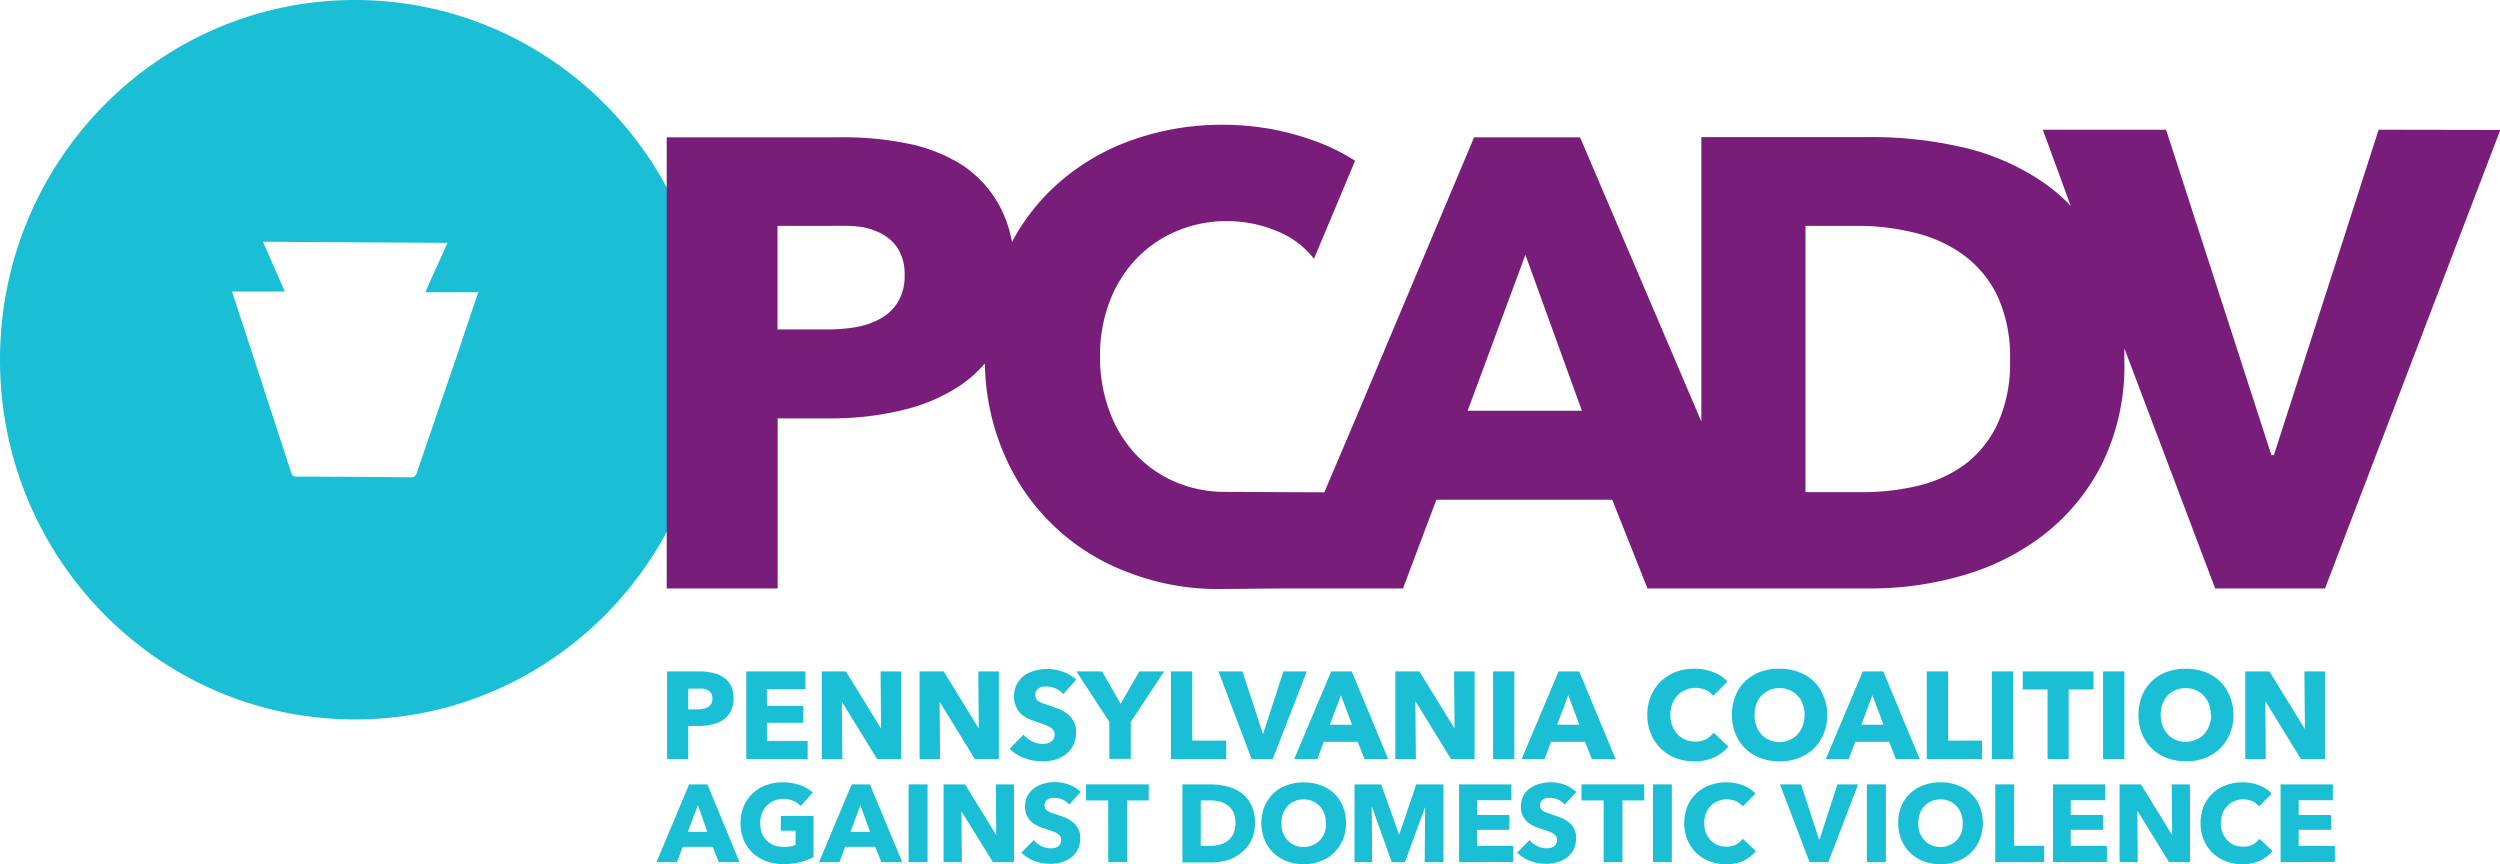 <svg xmlns="http://www.w3.org/2000/svg" viewBox="0 0 338.04 116.86"><defs><style>.cls-1{fill:#1abfd5;}.cls-2{fill:none;}.cls-3{fill:#781d79;}</style></defs><title>pcadv-logo</title><g id="Layer_2" data-name="Layer 2"><g id="Layer_1-2" data-name="Layer 1"><path class="cls-1" d="M48,0C21.49,0,0,21.77,0,48.64S21.49,97.28,48,97.28,96,75.52,96,48.64,74.53,0,48,0ZM62,47.46c-1.87,5.45-3.75,10.92-5.6,16.38a.84.84,0,0,1-1,.7q-7.57-.08-15.14-.1c-.45,0-.74,0-.9-.56q-3.9-12-7.84-24c-.05-.13-.07-.26-.13-.46l7.12,0-2.95-6.73,24.95.15c-1,2.22-2,4.39-3,6.68l7.16,0C63.72,42.3,62.85,44.88,62,47.46Z"/><path class="cls-2" d="M119.1,31.45a9.88,9.88,0,0,0-3.34-.84,27.41,27.41,0,0,0-3.86-.07h-6.77v14h6.5a22.63,22.63,0,0,0,4-.29,10.63,10.63,0,0,0,3.43-1.19,6.49,6.49,0,0,0,2.39-2.29,6.9,6.9,0,0,0,.87-3.6,6.66,6.66,0,0,0-.87-3.55A6.06,6.06,0,0,0,119.1,31.45Z"/><polygon class="cls-2" points="198.45 55.55 213.9 55.55 206.26 34.45 198.45 55.55"/><path class="cls-2" d="M265.58,34.62a18.34,18.34,0,0,0-6.42-3.06,31.69,31.69,0,0,0-7.43-1h-7.6v36h7.25a31.82,31.82,0,0,0,7.69-.79,17.9,17.9,0,0,0,6.51-2.93,14.75,14.75,0,0,0,4.52-5.53,19.55,19.55,0,0,0,1.69-8.58,19.57,19.57,0,0,0-1.69-8.63A14.59,14.59,0,0,0,265.58,34.62Z"/><path class="cls-3" d="M321.63,17.54l-14.16,44h-.34l-14.24-44H276.22L280,27.85a23.56,23.56,0,0,0-3.81-3.25,31.94,31.94,0,0,0-11.29-4.79,54.9,54.9,0,0,0-12.85-1.27h-22V57l-16.4-38.43H199.32l-16,38-4.25,10-13.41-.06a16.91,16.91,0,0,1-6.81-1.38,15.8,15.8,0,0,1-5.34-3.76A17.19,17.19,0,0,1,150,55.56a20.94,20.94,0,0,1-1.26-7.4A20.39,20.39,0,0,1,150,40.88a17.29,17.29,0,0,1,3.53-5.76A16.27,16.27,0,0,1,159,31.29a17.17,17.17,0,0,1,6.94-1.39,17.5,17.5,0,0,1,6.73,1.35,12,12,0,0,1,5,3.74l5.56-13.25a27.13,27.13,0,0,0-5.37-2.65,36,36,0,0,0-12.4-2.22,36.35,36.35,0,0,0-12.7,2.18,30.29,30.29,0,0,0-10.26,6.27,28.23,28.23,0,0,0-5.67,7.42,16.33,16.33,0,0,0-1.49-4.55,15.59,15.59,0,0,0-5.13-5.81,22,22,0,0,0-7.64-3,43,43,0,0,0-9.42-.81h-23v61h15v-23h7.63A40.38,40.38,0,0,0,122,55.46a24,24,0,0,0,7.81-3.32,16.44,16.44,0,0,0,3.36-3,32.29,32.29,0,0,0,2.42,11.83,29.32,29.32,0,0,0,16.9,16.4,33.38,33.38,0,0,0,12.67,2.27l8.4-.07h16.15l4.51-12H218l4.77,12h30a44.7,44.7,0,0,0,12.51-1.73,32.72,32.72,0,0,0,11.07-5.53,28.09,28.09,0,0,0,7.9-9.63,30.2,30.2,0,0,0,3-13.93c0-.56,0-1.09,0-1.64l12.28,32.46h14.85l23.7-62ZM121.45,40.78a6.44,6.44,0,0,1-2.39,2.3,10.61,10.61,0,0,1-3.43,1.17,22.63,22.63,0,0,1-4,.29h-6.5v-14h6.77c1.33,0,2.61-.05,3.86.07a8.63,8.63,0,0,1,3.34.94,5.94,5.94,0,0,1,2.35,2.12,6.63,6.63,0,0,1,.87,3.54A6.81,6.81,0,0,1,121.45,40.78Zm77,14.76,7.81-21.09,7.64,21.09Zm71.65,1.78a14.85,14.85,0,0,1-4.52,5.56,17.8,17.8,0,0,1-6.51,2.87,31.82,31.82,0,0,1-7.69.79h-7.25v-36h7.6a31.69,31.69,0,0,1,7.43,1,18.37,18.37,0,0,1,6.42,3,14.84,14.84,0,0,1,4.52,5.51,19.71,19.71,0,0,1,1.69,8.66A19.69,19.69,0,0,1,270.1,57.32Z"/><path class="cls-1" d="M99.19,94.43a3.59,3.59,0,0,1-.39,1.75,3.17,3.17,0,0,1-1,1.15,4.55,4.55,0,0,1-1.51.63,7.39,7.39,0,0,1-1.77.2H93.06v4.47H90.2V90.78h4.35a8.05,8.05,0,0,1,1.82.2,4.06,4.06,0,0,1,1.47.62,2.91,2.91,0,0,1,1,1.12A3.67,3.67,0,0,1,99.19,94.43Zm-2.86,0a1.31,1.31,0,0,0-.17-.69,1.14,1.14,0,0,0-.45-.42,2.15,2.15,0,0,0-.65-.2,5.87,5.87,0,0,0-.74,0H93.06v2.8h1.21a3.87,3.87,0,0,0,.77-.07,2.07,2.07,0,0,0,.66-.23,1.32,1.32,0,0,0,.46-.45A1.31,1.31,0,0,0,96.33,94.45Z"/><path class="cls-1" d="M100.91,102.63V90.78h8v2.41h-5.21v2.25h4.92v2.29h-4.92v2.46h5.51v2.44Z"/><path class="cls-1" d="M118.6,102.63l-4.77-7.75h0l.07,7.75h-2.78V90.78h3.26l4.75,7.73h0l-.06-7.73h2.77v11.85Z"/><path class="cls-1" d="M131.81,102.63l-4.76-7.75h0l.06,7.75h-2.77V90.78h3.26l4.75,7.73h0l-.07-7.73h2.78v11.85Z"/><path class="cls-1" d="M143.76,93.86a2.55,2.55,0,0,0-1-.74,2.66,2.66,0,0,0-1.15-.28,3.66,3.66,0,0,0-.57,0,1.66,1.66,0,0,0-.53.19,1.26,1.26,0,0,0-.39.37A1,1,0,0,0,140,94a1,1,0,0,0,.12.5,1.13,1.13,0,0,0,.37.35,2.85,2.85,0,0,0,.58.28l.75.26c.4.13.82.28,1.25.44a4.41,4.41,0,0,1,1.19.65,3.39,3.39,0,0,1,.89,1A2.92,2.92,0,0,1,145.5,99a3.79,3.79,0,0,1-.38,1.77,3.55,3.55,0,0,1-1,1.23,4.48,4.48,0,0,1-1.45.72,6.38,6.38,0,0,1-1.69.23,7.09,7.09,0,0,1-2.46-.44,5.24,5.24,0,0,1-2-1.27l1.88-1.9a3.56,3.56,0,0,0,1.14.89,3.15,3.15,0,0,0,1.42.36,2.62,2.62,0,0,0,.62-.07,1.42,1.42,0,0,0,.52-.21,1.16,1.16,0,0,0,.36-.4,1.28,1.28,0,0,0,.14-.61,1,1,0,0,0-.17-.57,1.68,1.68,0,0,0-.48-.42,3.27,3.27,0,0,0-.77-.35l-1-.35a9.55,9.55,0,0,1-1.12-.43,3.75,3.75,0,0,1-1-.65,3,3,0,0,1-.68-1,3.11,3.11,0,0,1-.26-1.36,3.33,3.33,0,0,1,.4-1.69,3.55,3.55,0,0,1,1-1.16,4.62,4.62,0,0,1,1.48-.66,6.55,6.55,0,0,1,1.65-.21,6.26,6.26,0,0,1,2.05.37,5.27,5.27,0,0,1,1.83,1.09Z"/><path class="cls-1" d="M152.9,97.61v5H150v-5l-4.46-6.83h3.47l2.52,4.39,2.53-4.39h3.35Z"/><path class="cls-1" d="M158.33,102.63V90.78h2.88v9.36h4.59v2.49Z"/><path class="cls-1" d="M172.1,102.63h-2.86l-4.48-11.85H168l2.75,8.4h.06l2.73-8.4h3.16Z"/><path class="cls-1" d="M184.5,102.63l-.92-2.33H179l-.87,2.33H175l5-11.85h2.78l4.92,11.85ZM181.32,94,179.82,98h3Z"/><path class="cls-1" d="M196.2,102.63l-4.77-7.75h-.05l.07,7.75h-2.78V90.78h3.26l4.75,7.73h0l-.07-7.73h2.78v11.85Z"/><path class="cls-1" d="M201.89,102.63V90.78h2.87v11.85Z"/><path class="cls-1" d="M215.24,102.63l-.92-2.33h-4.59l-.87,2.33h-3.11l5-11.85h2.78l4.92,11.85ZM212.06,94,210.55,98h3Z"/><path class="cls-1" d="M231.77,102.42a6.38,6.38,0,0,1-2.66.53,7,7,0,0,1-2.54-.45,5.91,5.91,0,0,1-2-1.28,6,6,0,0,1-1.34-2,6.36,6.36,0,0,1-.49-2.54,6.49,6.49,0,0,1,.5-2.58,5.7,5.7,0,0,1,1.36-2,6.07,6.07,0,0,1,2-1.25,7.19,7.19,0,0,1,2.53-.43,7.08,7.08,0,0,1,2.47.44,4.79,4.79,0,0,1,2,1.3l-1.94,1.94a2.43,2.43,0,0,0-1.05-.82,3.52,3.52,0,0,0-1.34-.27,3.31,3.31,0,0,0-1.38.28,3.07,3.07,0,0,0-1.08.76,3.31,3.31,0,0,0-.7,1.14,4.23,4.23,0,0,0,0,2.92,3.24,3.24,0,0,0,.69,1.15,3,3,0,0,0,1.06.74,3.4,3.4,0,0,0,1.36.27,3.21,3.21,0,0,0,1.49-.33,3.11,3.11,0,0,0,1-.87l2,1.87A5.7,5.7,0,0,1,231.77,102.42Z"/><path class="cls-1" d="M247.08,96.66a6.64,6.64,0,0,1-.49,2.56,5.91,5.91,0,0,1-1.34,2,6.08,6.08,0,0,1-2.05,1.28,7.29,7.29,0,0,1-2.58.45,7.15,7.15,0,0,1-2.57-.45,5.83,5.83,0,0,1-3.39-3.28,7.09,7.09,0,0,1,0-5.13,5.54,5.54,0,0,1,1.35-2,5.85,5.85,0,0,1,2-1.24,7.37,7.37,0,0,1,2.57-.43,7.51,7.51,0,0,1,2.58.43,6,6,0,0,1,2.05,1.24,5.52,5.52,0,0,1,1.34,2A6.58,6.58,0,0,1,247.08,96.66Zm-3.06,0a4,4,0,0,0-.26-1.44,3.24,3.24,0,0,0-.69-1.15,3.14,3.14,0,0,0-1.07-.75,3.31,3.31,0,0,0-1.38-.28,3.23,3.23,0,0,0-1.37.28,3.24,3.24,0,0,0-1.77,1.9,4.47,4.47,0,0,0,0,2.92,3.61,3.61,0,0,0,.69,1.16,3.16,3.16,0,0,0,1.07.76,3.49,3.49,0,0,0,2.74,0,3.26,3.26,0,0,0,1.07-.76,3.31,3.31,0,0,0,.7-1.16A4.18,4.18,0,0,0,244,96.66Z"/><path class="cls-1" d="M256.36,102.63l-.92-2.33h-4.58l-.87,2.33h-3.11l5-11.85h2.77l4.92,11.85ZM253.18,94,251.68,98h3Z"/><path class="cls-1" d="M260.53,102.63V90.78h2.88v9.36H268v2.49Z"/><path class="cls-1" d="M269.33,102.63V90.78h2.88v11.85Z"/><path class="cls-1" d="M279.72,93.23v9.4h-2.86v-9.4h-3.35V90.78h9.56v2.45Z"/><path class="cls-1" d="M284.37,102.63V90.78h2.88v11.85Z"/><path class="cls-1" d="M302,96.66a6.46,6.46,0,0,1-.49,2.56,5.91,5.91,0,0,1-1.34,2,6.08,6.08,0,0,1-2,1.28,7.59,7.59,0,0,1-5.15,0,5.83,5.83,0,0,1-3.39-3.28,7.09,7.09,0,0,1,0-5.13,5.68,5.68,0,0,1,1.35-2,6,6,0,0,1,2-1.24,7.93,7.93,0,0,1,5.15,0,6,6,0,0,1,2,1.24,5.52,5.52,0,0,1,1.34,2A6.4,6.4,0,0,1,302,96.66Zm-3.06,0a4.19,4.19,0,0,0-.25-1.44,3.41,3.41,0,0,0-.7-1.15,3,3,0,0,0-1.07-.75,3.31,3.31,0,0,0-1.38-.28,3.32,3.32,0,0,0-2.44,1,3.41,3.41,0,0,0-.7,1.15,4.47,4.47,0,0,0,0,2.92,3.46,3.46,0,0,0,.7,1.16,3.12,3.12,0,0,0,1.06.76,3.49,3.49,0,0,0,2.74,0A3.16,3.16,0,0,0,298,99.3a3.48,3.48,0,0,0,.71-1.16A4.42,4.42,0,0,0,299,96.66Z"/><path class="cls-1" d="M311.12,102.63l-4.76-7.75h-.05l.06,7.75H303.6V90.78h3.26l4.75,7.73h.05l-.07-7.73h2.78v11.85Z"/><path class="cls-1" d="M97.19,116.57l-.81-2.06H92.31l-.77,2.06H88.77l4.41-10.51h2.47L100,116.57Zm-2.82-7.7L93,112.48h2.64Z"/><path class="cls-1" d="M108.16,116.59a9.4,9.4,0,0,1-2.25.25,6.52,6.52,0,0,1-2.33-.4,5.38,5.38,0,0,1-1.82-1.13,5.11,5.11,0,0,1-1.2-1.74,5.92,5.92,0,0,1-.43-2.27,5.76,5.76,0,0,1,.44-2.28,5.08,5.08,0,0,1,1.21-1.75,5.21,5.21,0,0,1,1.81-1.1,6.31,6.31,0,0,1,2.24-.39,7,7,0,0,1,2.32.38,4.9,4.9,0,0,1,1.74,1L108.28,109a2.6,2.6,0,0,0-1-.7,3.18,3.18,0,0,0-1.38-.28,3,3,0,0,0-1.23.25,2.93,2.93,0,0,0-1,.68,3.16,3.16,0,0,0-.65,1,3.72,3.72,0,0,0-.23,1.31,4.09,4.09,0,0,0,.21,1.34,3.07,3.07,0,0,0,.62,1,2.77,2.77,0,0,0,1,.68,3.68,3.68,0,0,0,1.37.24,5.77,5.77,0,0,0,.85-.06,3.53,3.53,0,0,0,.74-.22v-1.91h-2v-2H110v5.56A8,8,0,0,1,108.16,116.59Z"/><path class="cls-1" d="M119.17,116.57l-.82-2.06h-4.07l-.77,2.06h-2.76l4.41-10.51h2.46L122,116.57Zm-2.83-7.7L115,112.48h2.64Z"/><path class="cls-1" d="M122.86,116.57V106.06h2.56v10.51Z"/><path class="cls-1" d="M134.26,116.57,130,109.7h0l.06,6.87h-2.47V106.06h2.9l4.22,6.86h0l-.06-6.86h2.46v10.51Z"/><path class="cls-1" d="M144.57,108.79a2.41,2.41,0,0,0-.86-.66,2.44,2.44,0,0,0-1-.24,2.92,2.92,0,0,0-.51,0,1.38,1.38,0,0,0-.47.17,1.23,1.23,0,0,0-.35.33.81.81,0,0,0-.14.51.88.88,0,0,0,.11.45.9.9,0,0,0,.33.31,2.43,2.43,0,0,0,.51.24c.2.08.42.15.67.23l1.11.4a3.8,3.8,0,0,1,1,.57,3,3,0,0,1,.79.88,2.53,2.53,0,0,1,.31,1.32,3.45,3.45,0,0,1-.33,1.56,3,3,0,0,1-.9,1.09,3.9,3.9,0,0,1-1.29.64,5.43,5.43,0,0,1-1.5.21,6.22,6.22,0,0,1-2.18-.39,4.79,4.79,0,0,1-1.76-1.12l1.67-1.7a3,3,0,0,0,1,.8,2.84,2.84,0,0,0,1.26.32,2.51,2.51,0,0,0,.55-.06,1.65,1.65,0,0,0,.47-.19,1,1,0,0,0,.32-.36,1.27,1.27,0,0,0,.11-.54.92.92,0,0,0-.14-.5,1.35,1.35,0,0,0-.43-.38,3.34,3.34,0,0,0-.68-.31l-.93-.31a7.47,7.47,0,0,1-1-.38,3.57,3.57,0,0,1-.86-.57,2.64,2.64,0,0,1-.84-2.06,2.91,2.91,0,0,1,1.3-2.52,3.85,3.85,0,0,1,1.3-.59,6.18,6.18,0,0,1,1.47-.19,5.39,5.39,0,0,1,1.82.33,4.71,4.71,0,0,1,1.63,1Z"/><path class="cls-1" d="M152.39,108.23v8.34h-2.54v-8.34h-3v-2.17h8.48v2.17Z"/><path class="cls-1" d="M169.69,111.29a5.19,5.19,0,0,1-.51,2.38,4.76,4.76,0,0,1-1.35,1.65,5.56,5.56,0,0,1-1.9,1,7.72,7.72,0,0,1-2.13.3h-3.92V106.06h3.8a9.5,9.5,0,0,1,2.19.26,5.56,5.56,0,0,1,1.93.86,4.41,4.41,0,0,1,1.37,1.61A5.41,5.41,0,0,1,169.69,111.29Zm-2.64,0a3.36,3.36,0,0,0-.29-1.48,2.53,2.53,0,0,0-.77-.93,3.06,3.06,0,0,0-1.1-.5,5.38,5.38,0,0,0-1.27-.15h-1.26v6.15h1.2a5.66,5.66,0,0,0,1.31-.16,3.1,3.1,0,0,0,1.12-.51,2.69,2.69,0,0,0,.77-.95A3.41,3.41,0,0,0,167.05,111.29Z"/><path class="cls-1" d="M182,111.27a6,6,0,0,1-.43,2.28,5.23,5.23,0,0,1-1.2,1.77,5.14,5.14,0,0,1-1.82,1.13,6.28,6.28,0,0,1-2.28.41,6.21,6.21,0,0,1-2.28-.41,5.16,5.16,0,0,1-3-2.9,5.83,5.83,0,0,1-.43-2.28A5.76,5.76,0,0,1,171,109a5.17,5.17,0,0,1,1.2-1.73,5.25,5.25,0,0,1,1.81-1.09,6.42,6.42,0,0,1,2.28-.39,6.5,6.5,0,0,1,2.28.39,5,5,0,0,1,3,2.82A5.94,5.94,0,0,1,182,111.27Zm-2.72,0a3.53,3.53,0,0,0-.22-1.27,3.06,3.06,0,0,0-.62-1,2.82,2.82,0,0,0-.95-.67,3.05,3.05,0,0,0-1.22-.24,3,3,0,0,0-1.22.24,2.89,2.89,0,0,0-1.57,1.69,4,4,0,0,0,0,2.59,3,3,0,0,0,.62,1,2.65,2.65,0,0,0,.94.67,2.86,2.86,0,0,0,1.22.25,2.82,2.82,0,0,0,1.21-.25,2.69,2.69,0,0,0,1-.67,3.07,3.07,0,0,0,.63-1A3.73,3.73,0,0,0,179.31,111.27Z"/><path class="cls-1" d="M192.64,116.57l.06-7.44h0l-2.73,7.44h-1.79l-2.65-7.44h-.05l.06,7.44h-2.39V106.06h3.61l2.4,6.74h.06l2.28-6.74h3.68v10.51Z"/><path class="cls-1" d="M197.29,116.57V106.06h7.07v2.14h-4.62v2h4.36v2h-4.36v2.19h4.88v2.16Z"/><path class="cls-1" d="M211.56,108.79a2.5,2.5,0,0,0-.86-.66,2.44,2.44,0,0,0-1-.24,3.12,3.12,0,0,0-.52,0,1.33,1.33,0,0,0-.46.17,1.23,1.23,0,0,0-.35.33.81.81,0,0,0-.14.51.79.79,0,0,0,.11.45,1,1,0,0,0,.32.31,2.8,2.8,0,0,0,.52.24c.19.08.42.15.66.23s.73.25,1.12.4a4.11,4.11,0,0,1,1.05.57,3,3,0,0,1,.79.88,2.53,2.53,0,0,1,.31,1.32,3.45,3.45,0,0,1-.33,1.56,3.21,3.21,0,0,1-.9,1.09,3.9,3.9,0,0,1-1.29.64,5.43,5.43,0,0,1-1.5.21,6.28,6.28,0,0,1-2.19-.39,4.84,4.84,0,0,1-1.75-1.12l1.67-1.7a3,3,0,0,0,1,.8,2.8,2.8,0,0,0,1.26.32,2.57,2.57,0,0,0,.55-.06,1.59,1.59,0,0,0,.46-.19.93.93,0,0,0,.32-.36,1.13,1.13,0,0,0,.12-.54.84.84,0,0,0-.15-.5,1.42,1.42,0,0,0-.42-.38,3.34,3.34,0,0,0-.68-.31l-.93-.31a7,7,0,0,1-1-.38,3.39,3.39,0,0,1-.86-.57,2.64,2.64,0,0,1-.84-2.06,3,3,0,0,1,.36-1.5,3,3,0,0,1,.93-1,4,4,0,0,1,1.31-.59,6.18,6.18,0,0,1,1.47-.19,5.44,5.44,0,0,1,1.82.33,4.58,4.58,0,0,1,1.62,1Z"/><path class="cls-1" d="M219.38,108.23v8.34h-2.54v-8.34h-3v-2.17h8.48v2.17Z"/><path class="cls-1" d="M223.51,116.57V106.06h2.55v10.51Z"/><path class="cls-1" d="M235.76,116.39a5.68,5.68,0,0,1-2.36.47,6,6,0,0,1-2.25-.41,5.1,5.1,0,0,1-1.79-1.13,5.27,5.27,0,0,1-1.19-1.76,6.14,6.14,0,0,1,0-4.54,5,5,0,0,1,1.21-1.75,5.21,5.21,0,0,1,1.81-1.1,6.31,6.31,0,0,1,2.24-.39,6.4,6.4,0,0,1,2.19.39,4.25,4.25,0,0,1,1.74,1.15l-1.72,1.73a2.16,2.16,0,0,0-.93-.73,3.08,3.08,0,0,0-1.19-.24,2.94,2.94,0,0,0-1.23.25,2.69,2.69,0,0,0-1,.67,3.13,3.13,0,0,0-.63,1,3.78,3.78,0,0,0-.22,1.28,3.91,3.91,0,0,0,.22,1.31,3.28,3.28,0,0,0,.62,1,2.85,2.85,0,0,0,.94.66,3,3,0,0,0,1.21.23,2.79,2.79,0,0,0,1.32-.29,2.71,2.71,0,0,0,.9-.77l1.77,1.66A5.11,5.11,0,0,1,235.76,116.39Z"/><path class="cls-1" d="M247.22,116.57h-2.54l-4-10.51h2.85l2.44,7.45h.06l2.42-7.45h2.8Z"/><path class="cls-1" d="M252.43,116.57V106.06H255v10.51Z"/><path class="cls-1" d="M268.11,111.27a6,6,0,0,1-.43,2.28,5.23,5.23,0,0,1-1.2,1.77,5.14,5.14,0,0,1-1.82,1.13,6.28,6.28,0,0,1-2.28.41,6.21,6.21,0,0,1-2.28-.41,5.16,5.16,0,0,1-3-2.9,5.83,5.83,0,0,1-.43-2.28,5.76,5.76,0,0,1,.43-2.28,5.17,5.17,0,0,1,1.2-1.73,5.25,5.25,0,0,1,1.81-1.09,6.42,6.42,0,0,1,2.28-.39,6.5,6.5,0,0,1,2.28.39,5,5,0,0,1,3,2.82A5.94,5.94,0,0,1,268.11,111.27Zm-2.72,0a3.53,3.53,0,0,0-.22-1.27,3.06,3.06,0,0,0-.62-1,2.82,2.82,0,0,0-.95-.67,3.05,3.05,0,0,0-1.22-.24,3,3,0,0,0-1.22.24,2.89,2.89,0,0,0-1.57,1.69,4,4,0,0,0,0,2.59,3,3,0,0,0,.62,1,2.65,2.65,0,0,0,.94.67,2.86,2.86,0,0,0,1.22.25,2.82,2.82,0,0,0,1.21-.25,2.69,2.69,0,0,0,1-.67,3.07,3.07,0,0,0,.63-1A3.73,3.73,0,0,0,265.39,111.27Z"/><path class="cls-1" d="M269.79,116.57V106.06h2.55v8.3h4.07v2.21Z"/><path class="cls-1" d="M277.6,116.57V106.06h7.06v2.14H280v2h4.37v2H280v2.19h4.89v2.16Z"/><path class="cls-1" d="M293.29,116.57l-4.23-6.87H289l.06,6.87h-2.46V106.06h2.89l4.22,6.86h0l-.06-6.86h2.47v10.51Z"/><path class="cls-1" d="M305.57,116.39a5.68,5.68,0,0,1-2.36.47,6,6,0,0,1-2.25-.41,5.1,5.1,0,0,1-1.79-1.13,5.27,5.27,0,0,1-1.19-1.76,6.14,6.14,0,0,1,0-4.54,5,5,0,0,1,1.21-1.75,5.21,5.21,0,0,1,1.81-1.1,6.31,6.31,0,0,1,2.24-.39,6.4,6.4,0,0,1,2.19.39,4.25,4.25,0,0,1,1.74,1.15l-1.72,1.73a2.16,2.16,0,0,0-.93-.73,3.08,3.08,0,0,0-1.19-.24,2.94,2.94,0,0,0-1.23.25,2.69,2.69,0,0,0-.95.67,3.13,3.13,0,0,0-.63,1,3.55,3.55,0,0,0-.22,1.28,3.68,3.68,0,0,0,.22,1.31,3.28,3.28,0,0,0,.62,1,2.85,2.85,0,0,0,.94.66,3,3,0,0,0,1.2.23,2.8,2.8,0,0,0,1.33-.29,2.71,2.71,0,0,0,.9-.77l1.77,1.66A5.11,5.11,0,0,1,305.57,116.39Z"/><path class="cls-1" d="M308.37,116.57V106.06h7.07v2.14h-4.62v2h4.37v2h-4.37v2.19h4.89v2.16Z"/></g></g></svg>